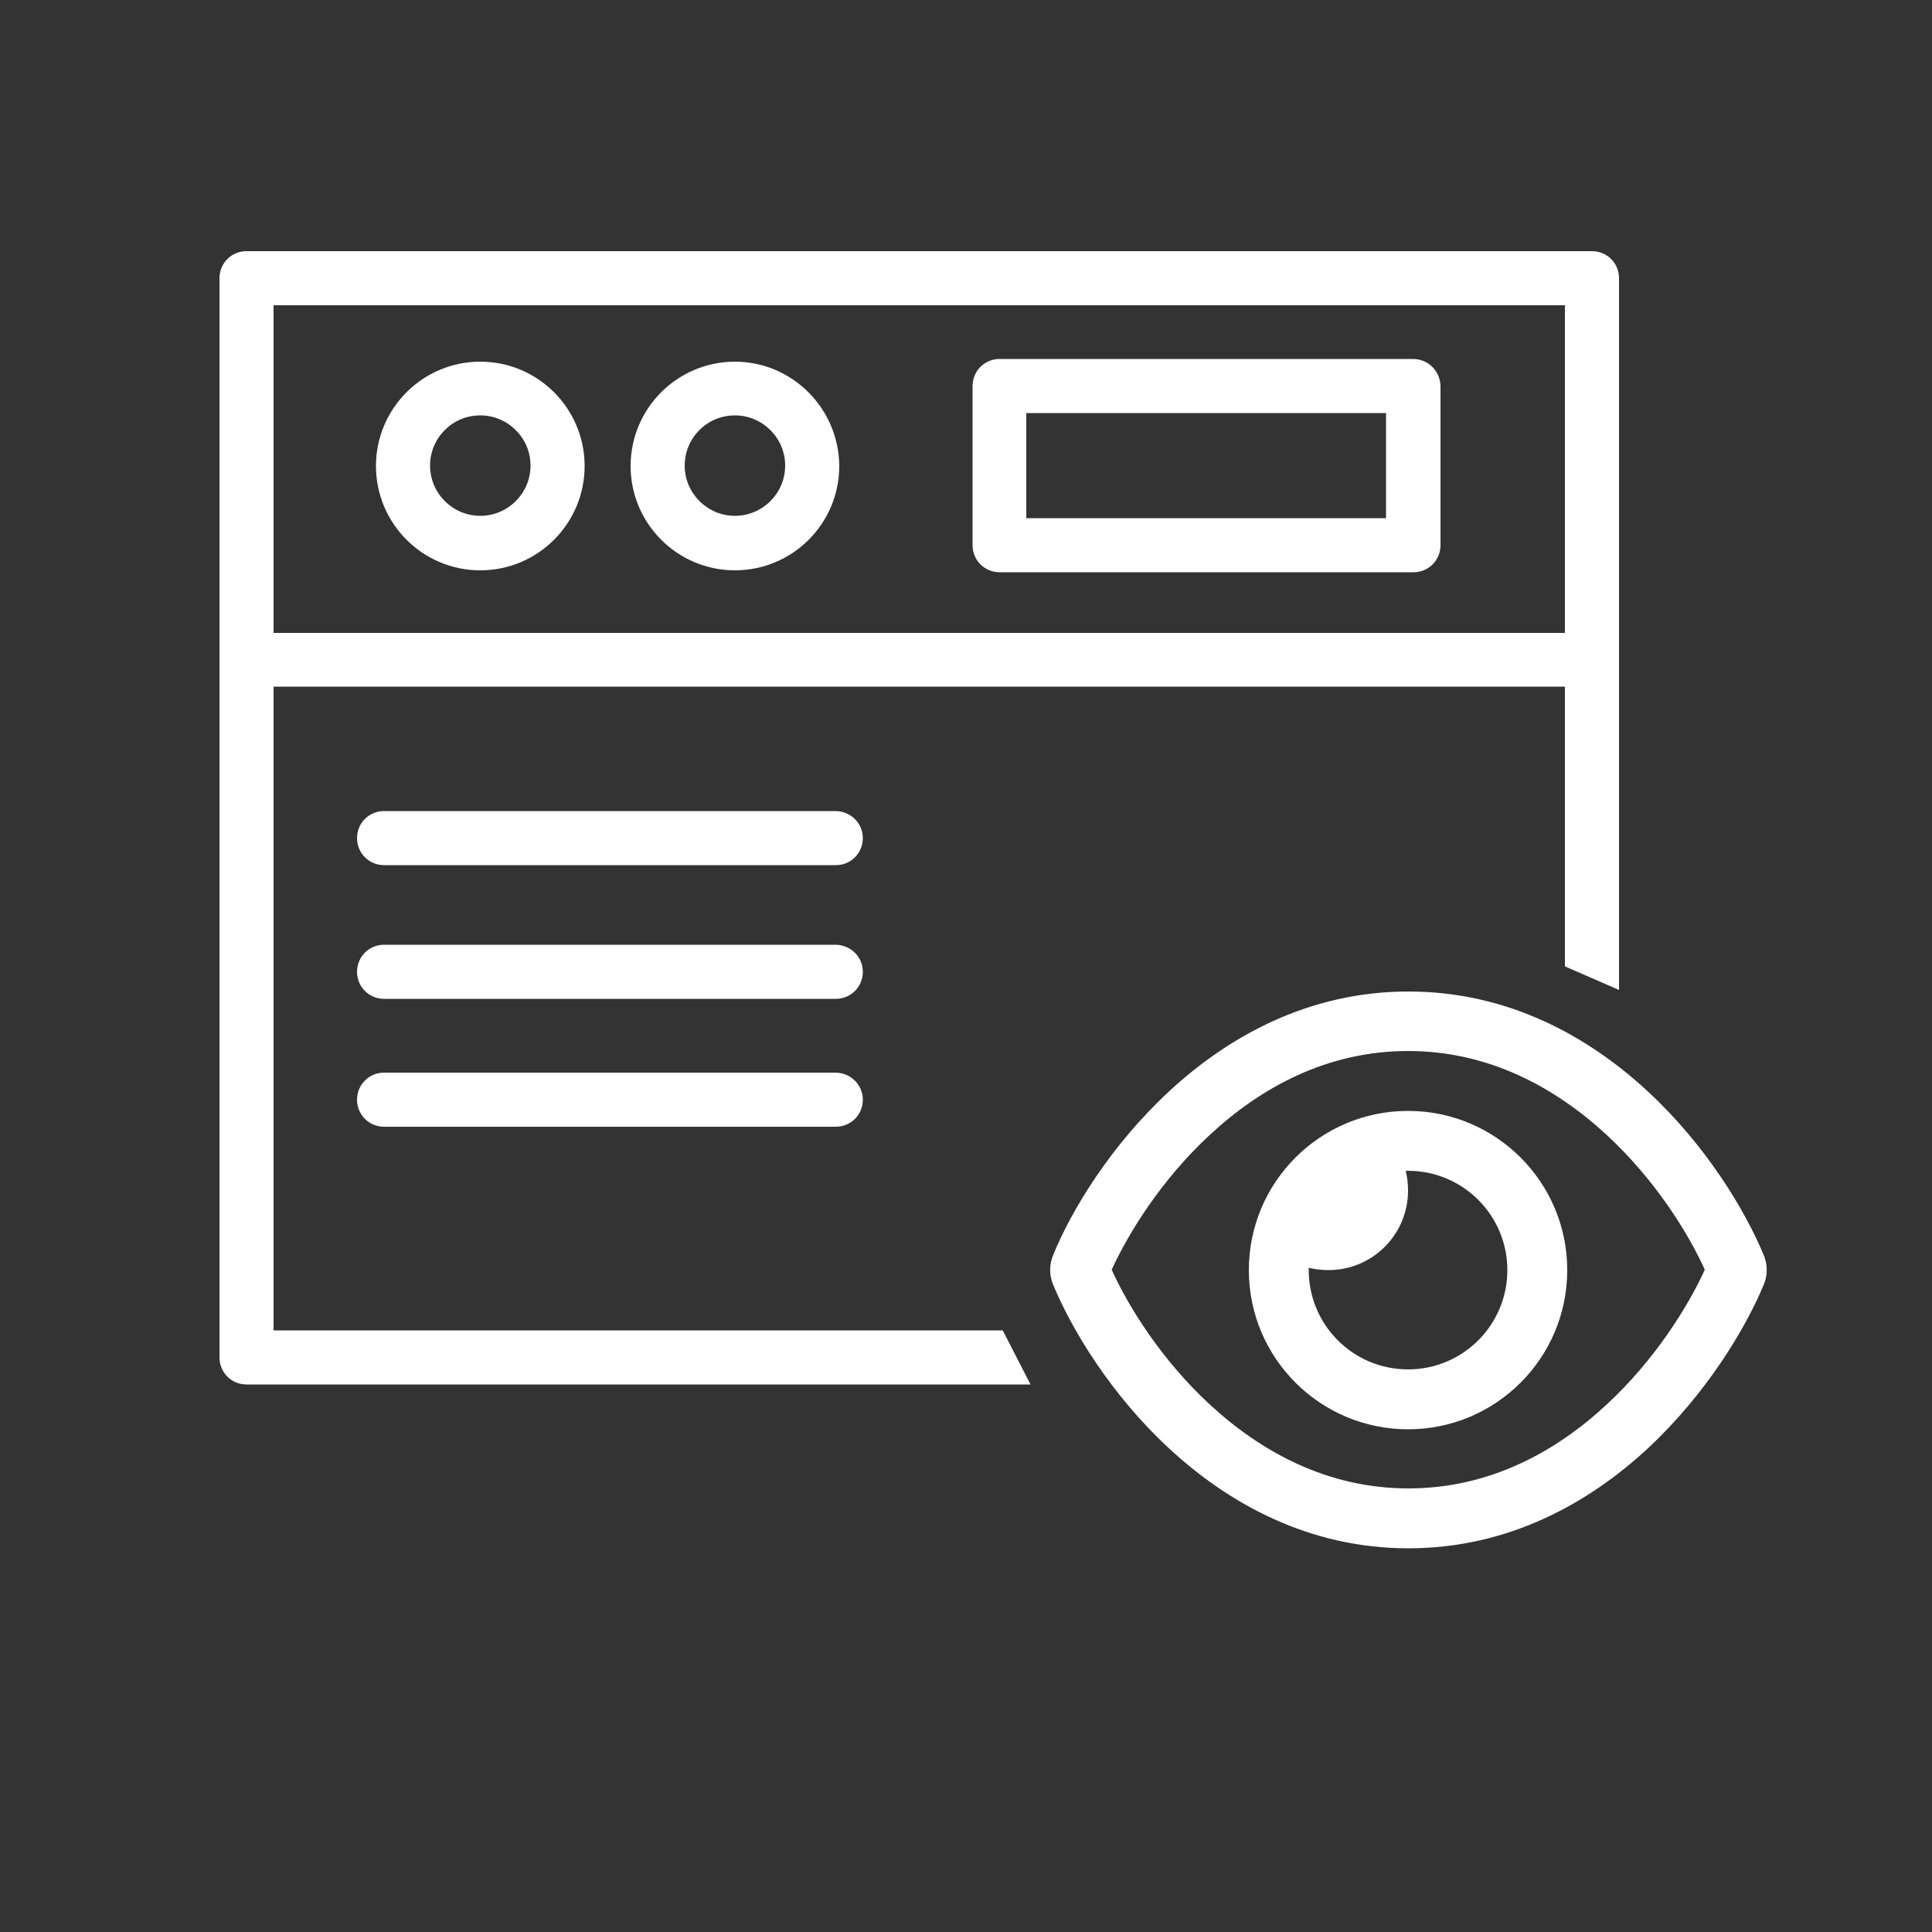 <svg xmlns="http://www.w3.org/2000/svg" xmlns:xlink="http://www.w3.org/1999/xlink" id="Calque_1" x="0px" y="0px" viewBox="0 0 500 500" style="enable-background:new 0 0 500 500;" xml:space="preserve"><rect x="0" y="0" width="500" height="500" fill="#333333" stroke="none"/> <style type="text/css"> .st0{fill:none;stroke:#95C11F;stroke-width:15;stroke-linecap:round;stroke-linejoin:round;stroke-miterlimit:10;} .st1{fill:#FFFFFF;} </style> <g> <path class="st0" d="M857.5,228.6c-3.2,0-6.4-0.7-9.3-2.1c-60.7-29.1-75.1-93.1-75.3-128c0-9.2,5.7-16.9,13.5-20.2l66.4-28.2 c1.4-0.7,3.1-1,4.7-1V228.6L857.5,228.6z"></path> <path class="st0" d="M857.5,49.1c1.6,0,3.2,0.4,4.7,1l66.4,28.2c7.8,3.3,13.5,10.9,13.5,20.2c-0.2,35-14.6,98.9-75.3,128 c-2.9,1.4-6.1,2.1-9.3,2.1V49.1z"></path> </g> <g> <path class="st1" d="M190.2,93.6c-14.9,0-27,12.1-27,27s12.1,27,27,27s27-12.1,27-27C217.1,105.7,205,93.6,190.2,93.6z M190.2,133.5c-7.1,0-13-5.8-13-13s5.8-13,13-13c7.1,0,13,5.8,13,13S197.3,133.5,190.2,133.5z"></path> <path class="st1" d="M124.3,93.6c-14.9,0-27,12.1-27,27s12.1,27,27,27s27-12.1,27-27C151.3,105.7,139.2,93.6,124.3,93.6z M124.3,133.5c-7.1,0-13-5.8-13-13s5.8-13,13-13c7.1,0,13,5.8,13,13S131.4,133.5,124.3,133.5z"></path> <path class="st1" d="M365.7,92.9h-107c-3.9,0-7,3.1-7,7v41.2c0,3.9,3.1,7,7,7h107.1c3.9,0,7-3.1,7-7V99.9 C372.7,96,369.6,92.9,365.7,92.9z M358.7,134.1h-93.1v-27.2h93.1V134.1z"></path> <path class="st1" d="M70.8,79H405v84.8H70.8V79z M419,256.2V72c0-3.9-3.1-7-7-7H63.8c-3.9,0-7,3.1-7,7v279.3c0,3.9,3.1,7,7,7h202.9 l-7.2-14H70.8V177.7H405v72.4L419,256.2z"></path> <path class="st1" d="M216.2,209.9H99.4c-3.9,0-7,3.1-7,7s3.1,7,7,7h116.9c3.9,0,7-3.1,7-7S220.1,209.9,216.2,209.9z"></path> <path class="st1" d="M216.2,244.5H99.4c-3.9,0-7,3.1-7,7s3.1,7,7,7h116.9c3.9,0,7-3.1,7-7S220.1,244.5,216.2,244.5z"></path> <path class="st1" d="M216.2,277.6H99.4c-3.9,0-7,3.1-7,7s3.1,7,7,7h116.9c3.9,0,7-3.1,7-7S220.1,277.6,216.2,277.6z"></path> </g> <path class="st1" d="M364.4,272c-21,0-38.2,9.5-51.4,21.8c-12.4,11.5-20.9,25.2-25.3,34.8c4.4,9.7,12.9,23.3,25.3,34.8 c13.3,12.3,30.5,21.8,51.5,21.8s38.2-9.5,51.4-21.8c12.4-11.5,20.9-25.2,25.3-34.8c-4.4-9.7-12.9-23.3-25.3-34.8 C402.6,281.5,385.4,272,364.4,272z M302.5,282.5c15.2-14.1,36-25.9,62-25.9c26,0,46.8,11.8,62,25.9c15.1,14,25.1,30.7,29.9,42.2 c1.1,2.5,1.1,5.4,0,7.9c-4.8,11.5-14.9,28.2-29.9,42.2c-15.2,14.1-36,25.9-62,25.9c-26,0-46.8-11.8-62-25.9 c-15.1-14-25.1-30.7-29.9-42.2c-1.1-2.5-1.1-5.4,0-7.9C277.3,313.2,287.4,296.5,302.5,282.5z M364.4,354.4 c14.2,0,25.7-11.5,25.7-25.7c0-14.2-11.5-25.7-25.7-25.7c-0.2,0-0.4,0-0.6,0c0.4,1.6,0.6,3.4,0.6,5.1c0,11.4-9.2,20.6-20.6,20.6 c-1.8,0-3.5-0.2-5.1-0.6c0,0.2,0,0.4,0,0.6C338.7,342.9,350.2,354.4,364.4,354.4z M364.4,287.5c22.7,0,41.2,18.4,41.2,41.2 c0,22.7-18.4,41.2-41.2,41.2c-22.7,0-41.2-18.4-41.2-41.2C323.2,305.9,341.7,287.5,364.4,287.5z"></path> </svg>
